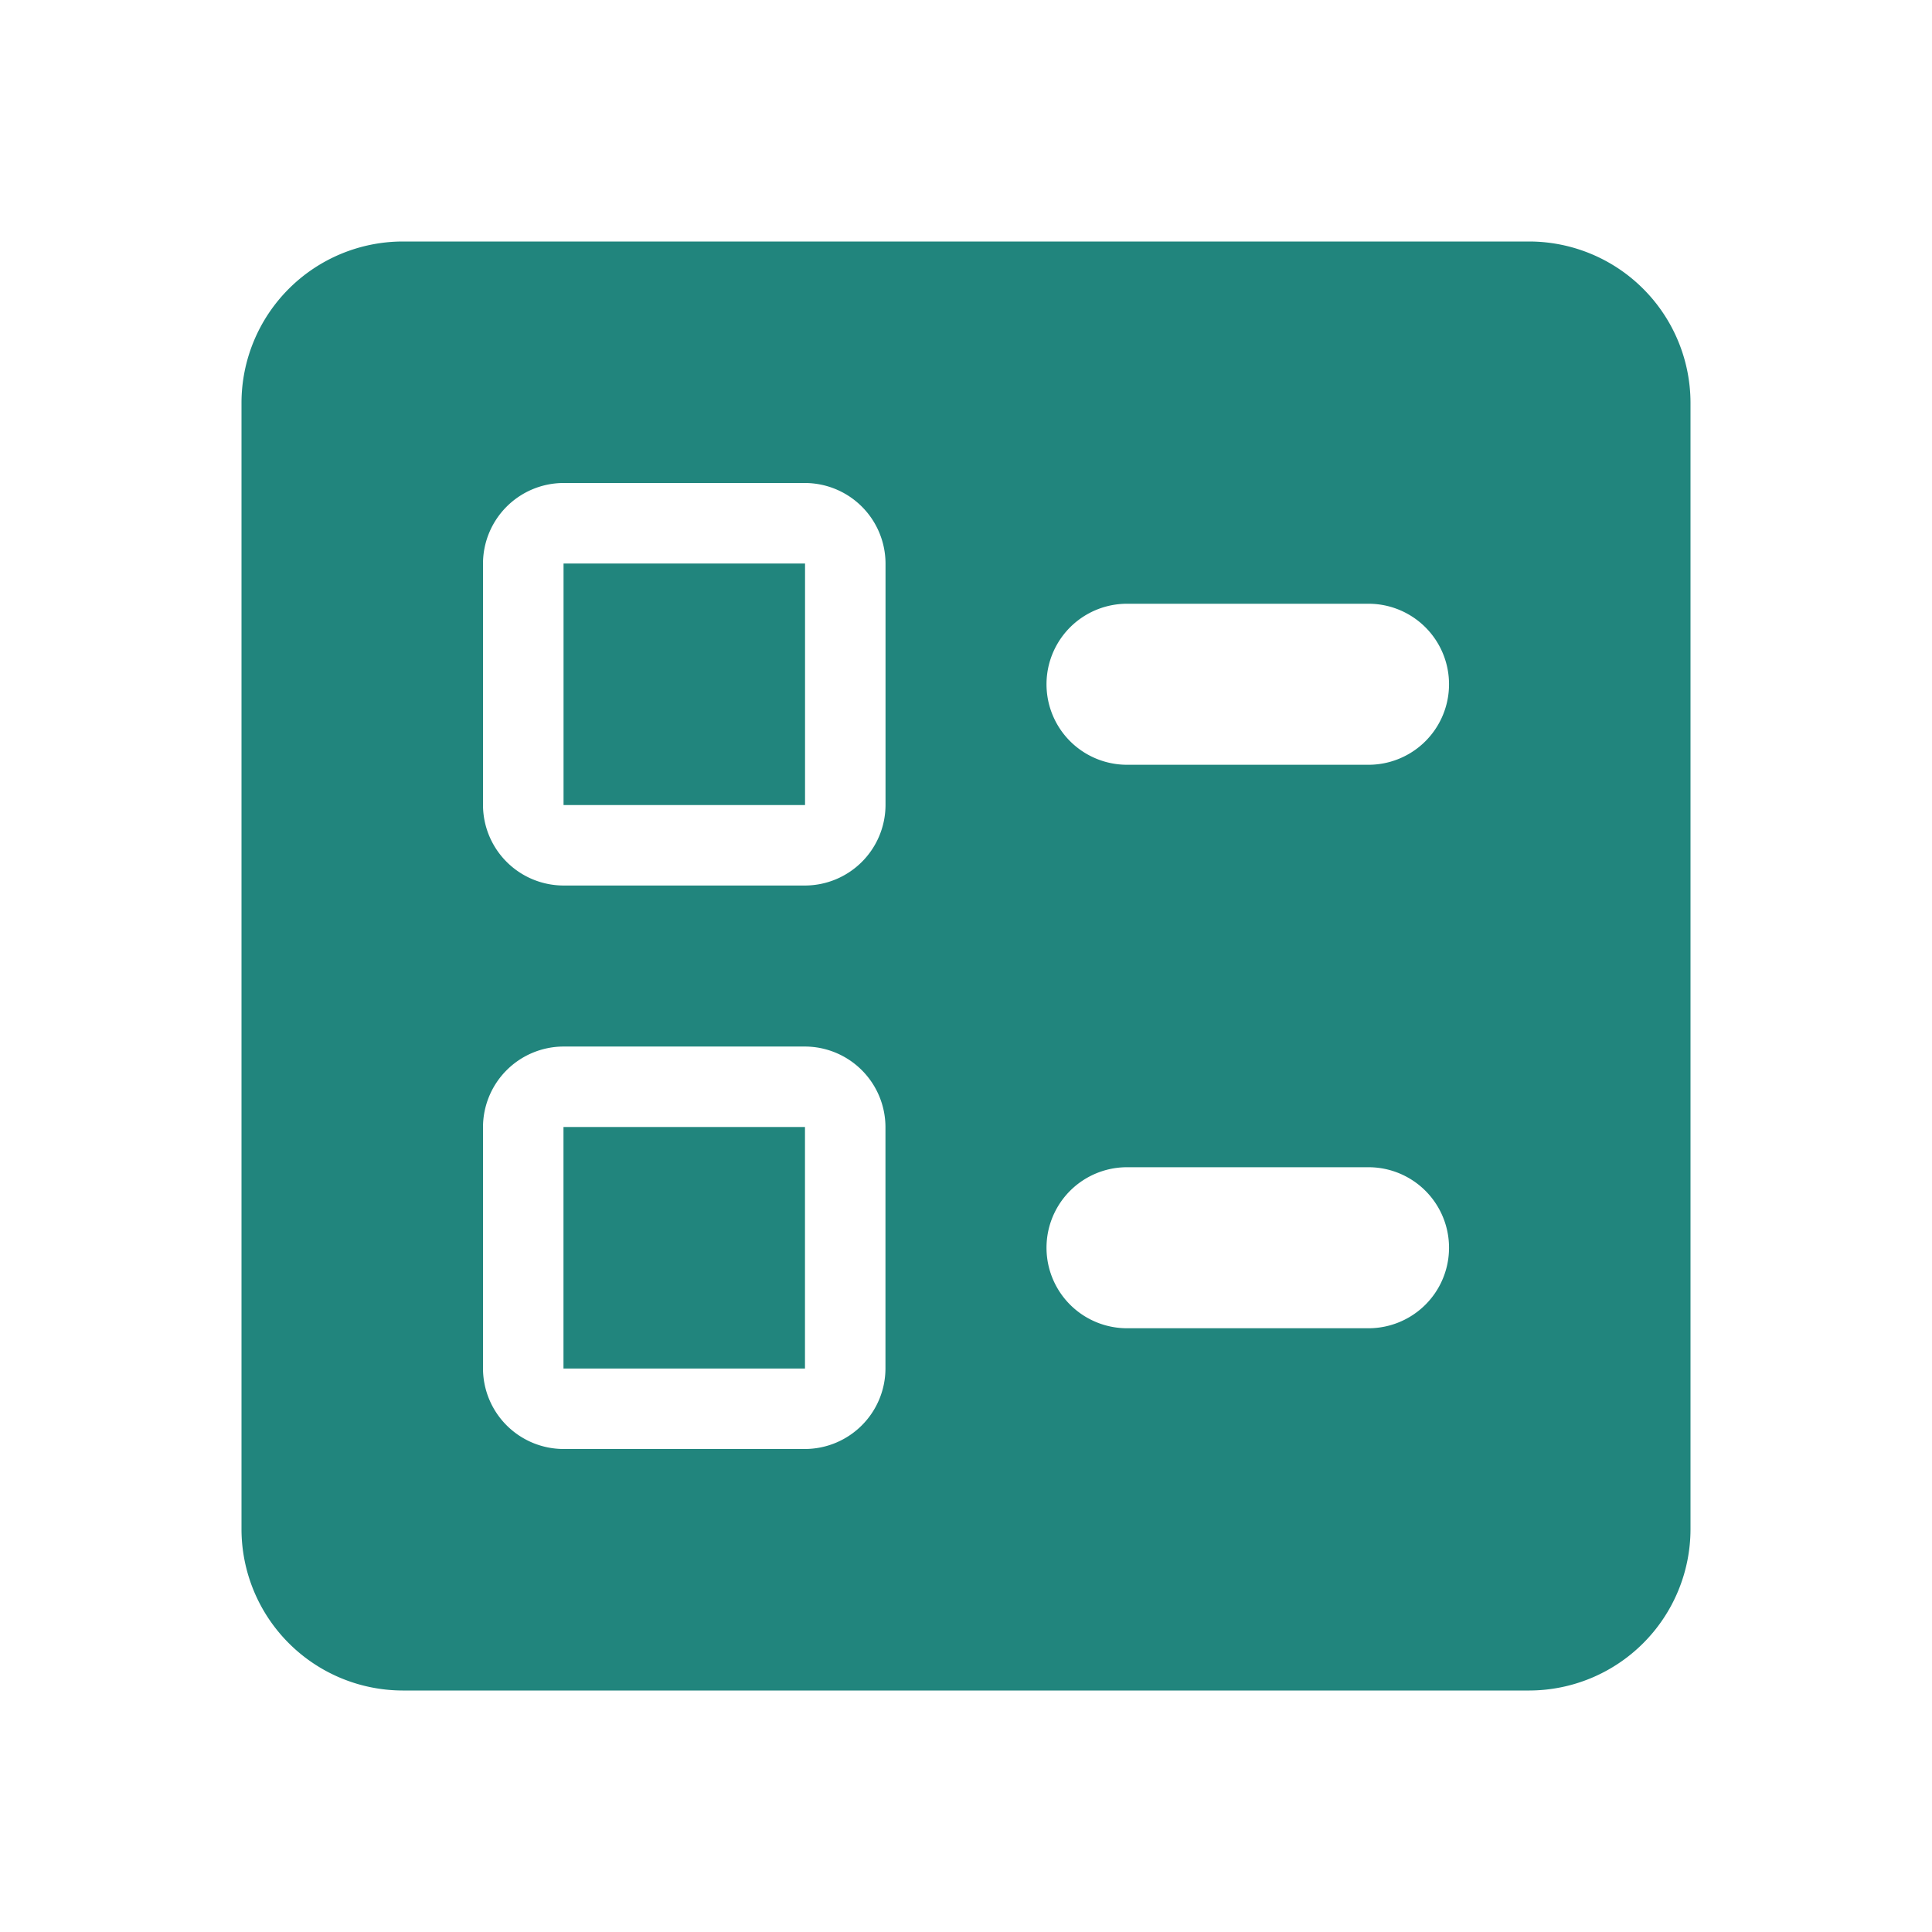 <svg xmlns="http://www.w3.org/2000/svg" width="32" height="32" viewBox="0 0 32 32"><defs><style>.a{fill:none;}.b{fill:#21857d;}</style></defs><path class="a" d="M0,0H32V32H0Z"/><path class="b" d="M17.667,11.667h4a1.333,1.333,0,0,0,0-2.667h-4a1.333,1.333,0,1,0,0,2.667Zm0,9.333h4a1.333,1.333,0,0,0,0-2.667h-4a1.333,1.333,0,1,0,0,2.667Zm6.667,6H5.667A2.675,2.675,0,0,1,3,24.333V5.667A2.675,2.675,0,0,1,5.667,3H24.333A2.675,2.675,0,0,1,27,5.667V24.333A2.675,2.675,0,0,1,24.333,27Zm-16-13.333h4a1.337,1.337,0,0,0,1.333-1.333v-4A1.337,1.337,0,0,0,12.333,7h-4A1.337,1.337,0,0,0,7,8.333v4A1.337,1.337,0,0,0,8.333,13.667Zm0-5.333h4v4h-4ZM8.333,23h4a1.337,1.337,0,0,0,1.333-1.333v-4a1.337,1.337,0,0,0-1.333-1.333h-4A1.337,1.337,0,0,0,7,17.667v4A1.337,1.337,0,0,0,8.333,23Zm0-5.333h4v4h-4Z" transform="translate(1 1)"/></svg>